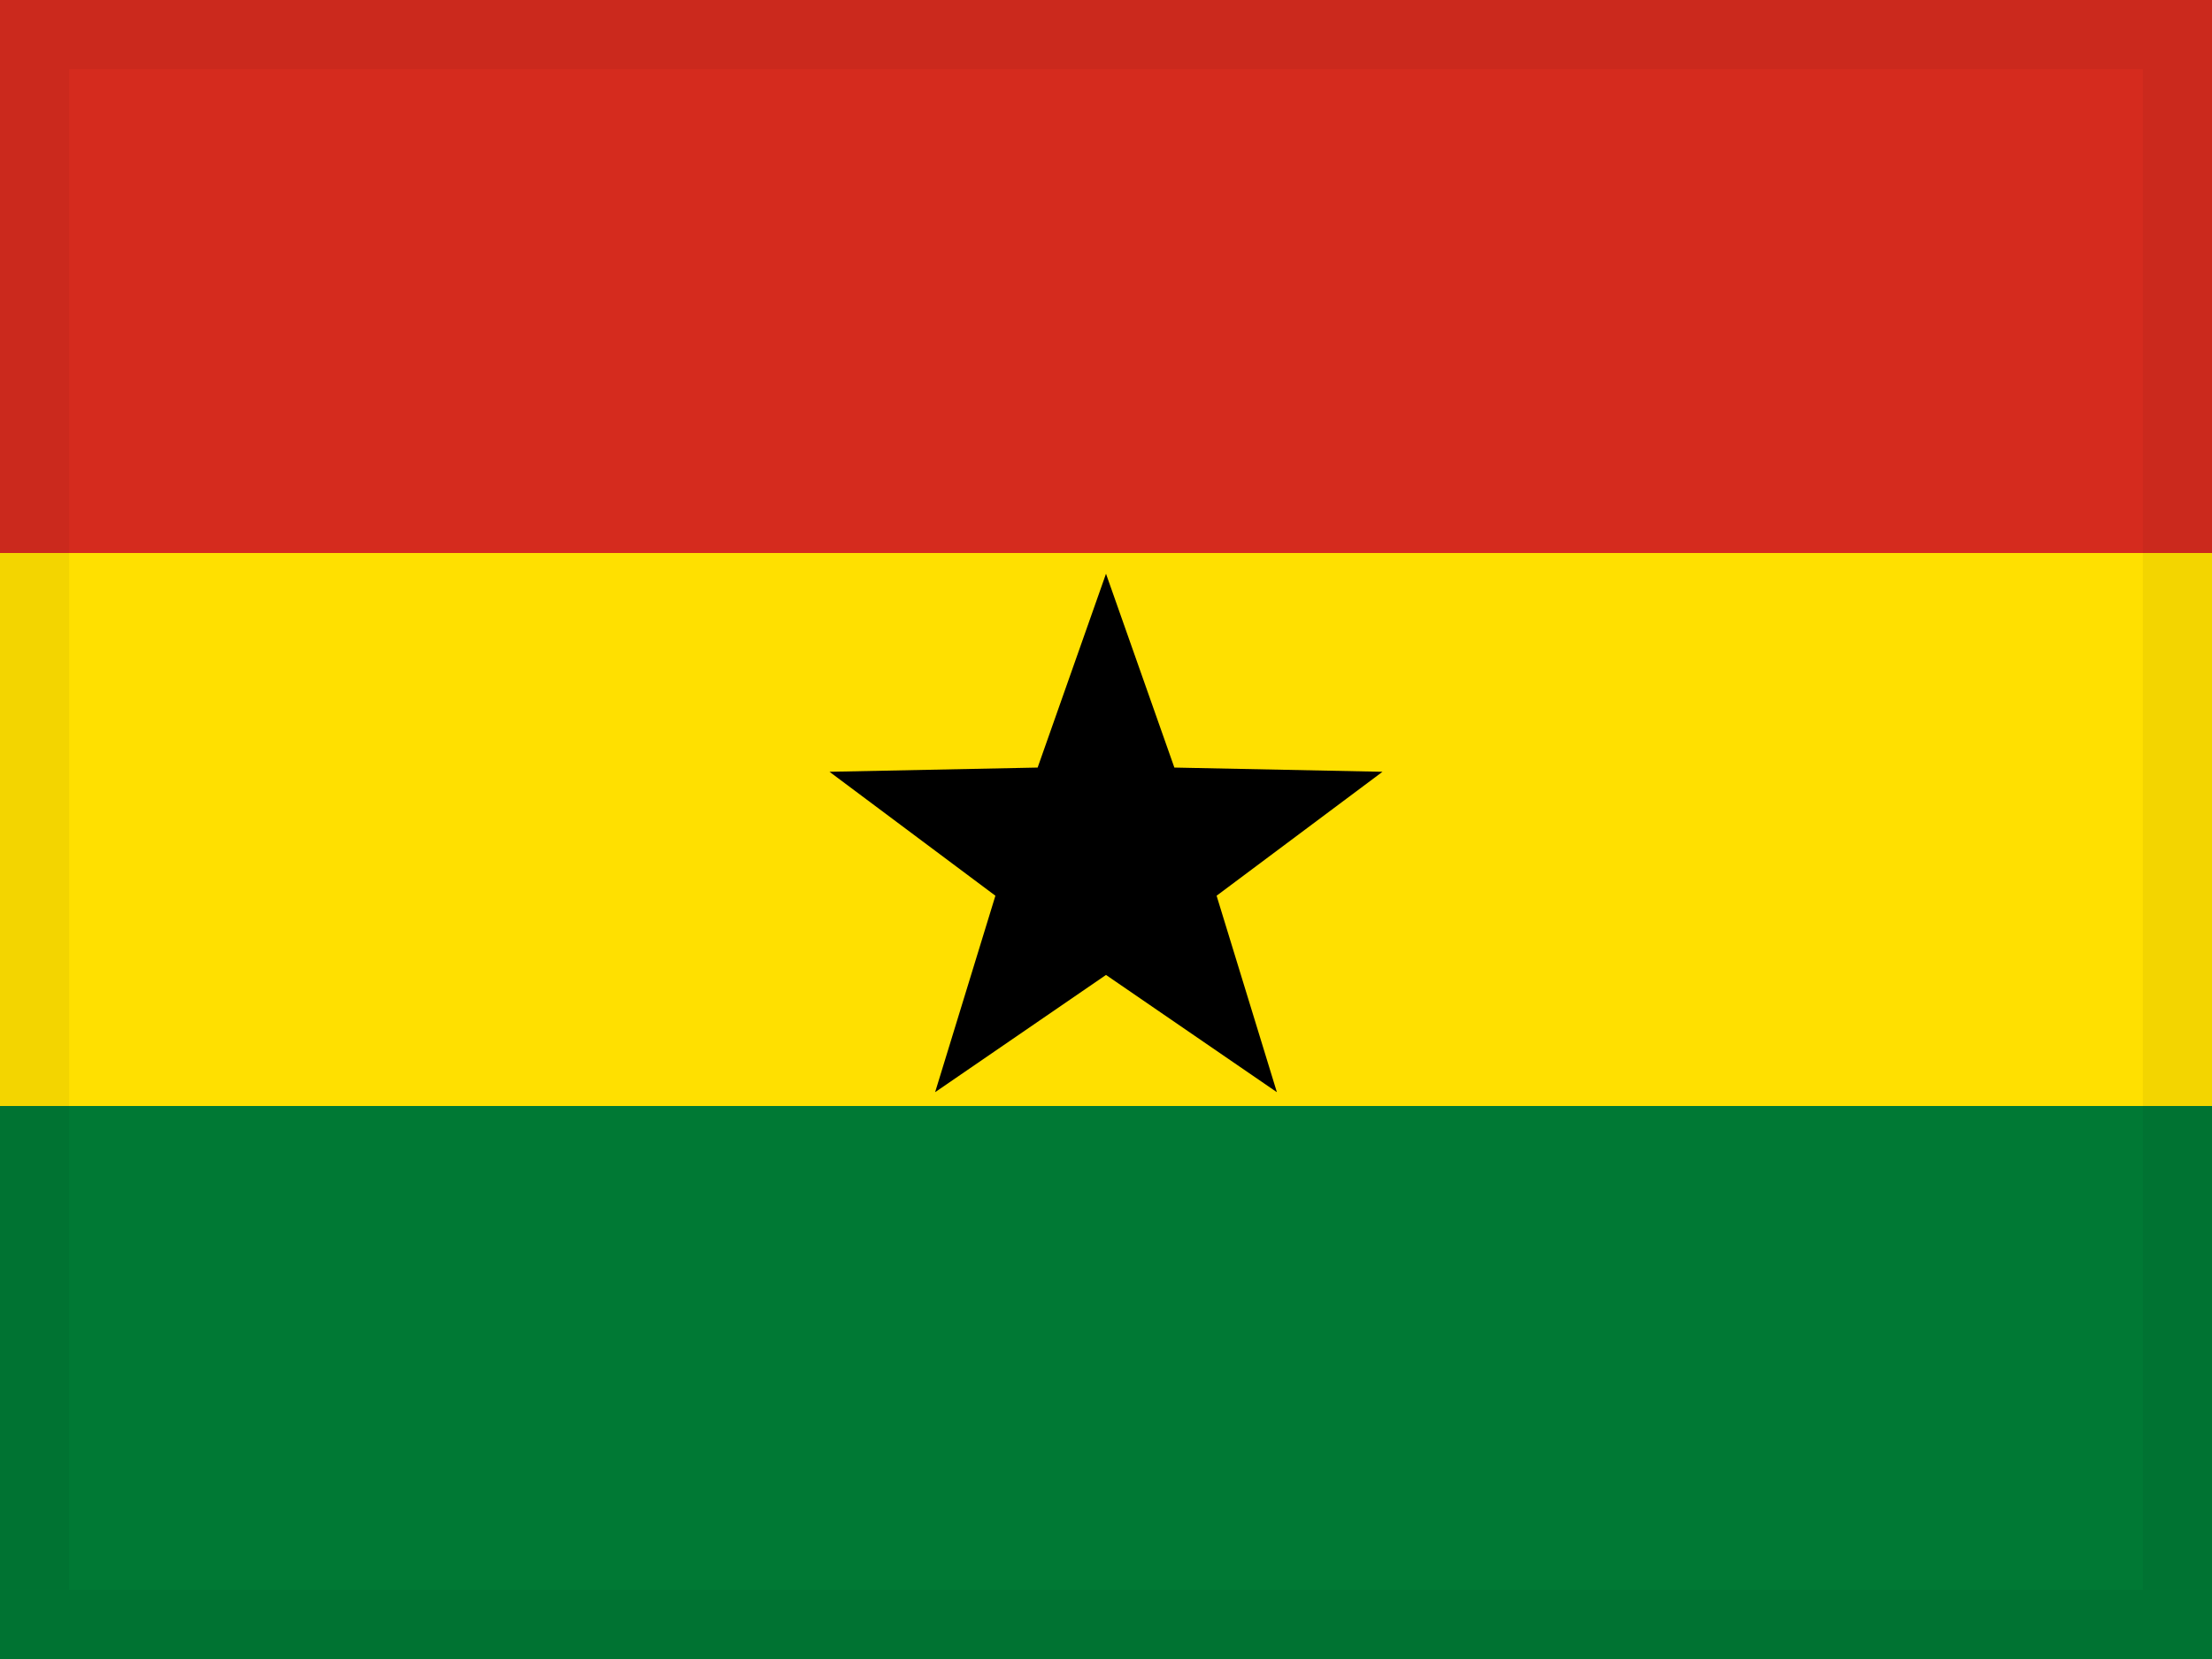 <?xml version="1.0" encoding="UTF-8"?>
<svg width="32px" height="24px" viewBox="0 0 32 24" version="1.1" xmlns="http://www.w3.org/2000/svg" xmlns:xlink="http://www.w3.org/1999/xlink">
    <g id="Page-1" stroke="none" stroke-width="1" fill="none" fill-rule="evenodd">
        <g id="flags" transform="translate(-464, -240)">
            <g id="flag-1402" transform="translate(464, 240)">
                <rect id="flag-1323" fill="#FFE000" x="0" y="0" width="32" height="24"></rect>
                <polygon id="Star-7" fill="#000000" points="16 14.104 13.528 15.8 14.4 12.958 12 11.165 15.011 11.104 16 8.3 16.989 11.104 20 11.165 17.6 12.958 18.472 15.8"></polygon>
                <rect id="Rectangle-3" fill="#D52B1E" x="0" y="0" width="32" height="8"></rect>
                <rect id="Rectangle-3" fill="#007934" x="0" y="16" width="32" height="8"></rect>
                <rect id="Rectangle" stroke-opacity="0.05" stroke="#000000" fill-opacity="0" fill="#FFFFFF" x="0.5" y="0.5" width="31" height="23"></rect>
            </g>
        </g>
    </g>
</svg>